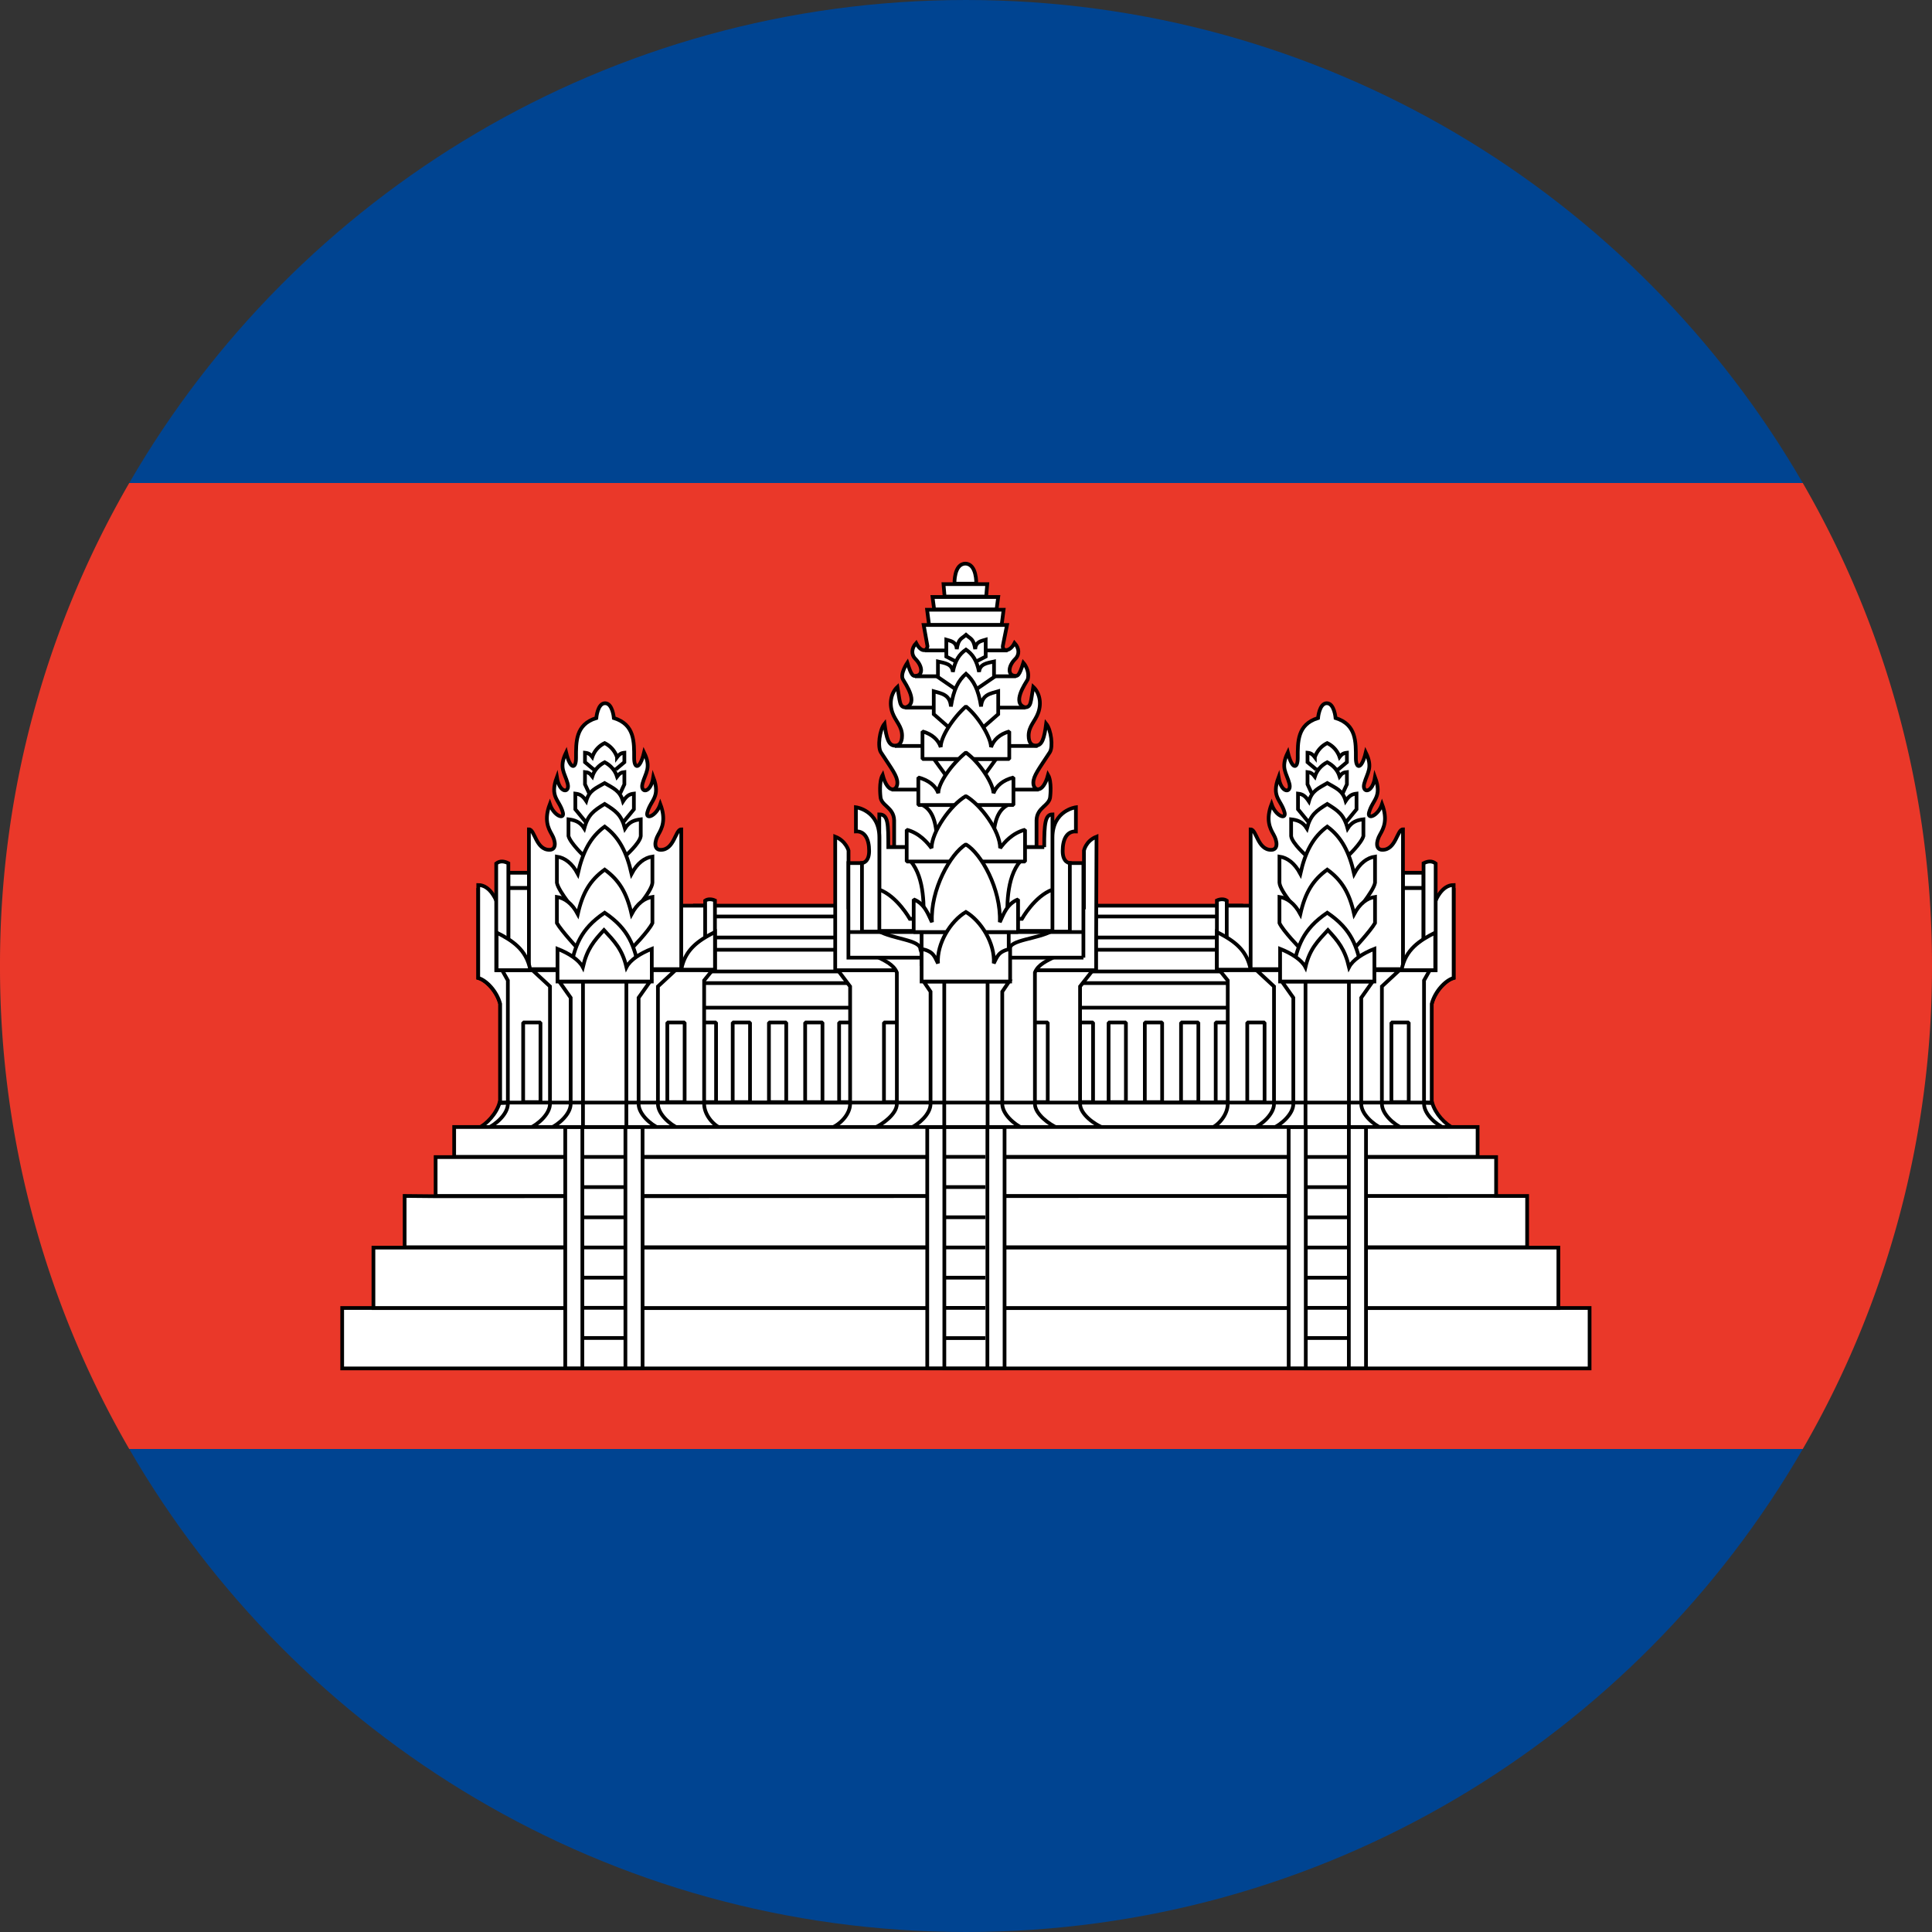 <svg xmlns="http://www.w3.org/2000/svg" width="52" height="52" fill="none" xmlns:v="https://vecta.io/nano"><rect width="100%" height="100%" fill="#333333" stroke="none"/><style><![CDATA[.B{stroke-linejoin:bevel}.C{stroke-width:.1}]]></style><path d="M52 26a25.88 25.88 0 0 1-3.478 13H26 3.478A25.88 25.88 0 0 1 0 26a25.88 25.88 0 0 1 3.478-13H26h22.522A25.88 25.88 0 0 1 52 26z" fill="#ea3829"/><path d="M48.522 13H25.5 3.478C7.974 5.229 16.376 0 26 0s18.026 5.229 22.522 13zm0 26H25.5 3.479C7.974 46.771 16.377 52 26 52s18.026-5.229 22.522-13z" fill="#004491"/><g fill="#fff"><g stroke="#000" class="C"><g class="B"><path d="M18.659 24.376h14.794v5.692H18.659v-5.692z"/><path d="M18.6 25.563h14.794v.584H18.6v-.584zm0 .897h14.794v.662H18.6v-.662zm.207 1.06v2.144h.466V27.52h-.466zm.914 0v2.144h.466V27.52h-.466zm.975 0v2.144h.466V27.52h-.466zm.975 0v2.144h.466V27.52h-.466zm.914 0v2.144h.466V27.52h-.466zm6.369 0v2.144h.466V27.52h-.466zm.884 0v2.144h.466V27.52h-.466zm.975 0v2.144h.466V27.52h-.466zm.975 0v2.144h.466V27.52h-.466zm.933 0v2.144h.466V27.52h-.466zM18.6 24.667h14.794v.566H18.6v-.566z"/></g><path d="M12.872 30.368c.229-.117.49-.388.575-.692h25.099c.085.304.346.575.575.692H12.872z"/><path d="M25.69 15.71s-.019-.535.293-.54c.311.006.293.54.293.54h-.585zm-1.624 7.09v-.72c-.01-.36-.359-.386-.369-.648 0 0-.045-.393.059-.573.141.526.397.43.397.213 0-.189-.145-.364-.443-.823-.095-.147-.036-.606.097-.77.052.399.111.59.282.59.105 0 .19-.068.19-.268 0-.254-.172-.383-.257-.614-.099-.27-.031-.546.133-.699.07.394.049.551.224.551.353-.111 0-.622-.075-.751-.087-.15.117-.45.117-.45.112.35.148.378.269.346.153-.041.133-.267-.053-.45-.117-.116-.105-.288.021-.426.127.248.289.233.305.085l-.102-.571h2.243l-.111.552c-.032.158.181.192.314-.067.126.138.139.31.021.426-.186.183-.206.409-.053.45.121.032.157.004.269-.346 0 0 .182.204.117.45-.075.129-.428.64-.075.751.175 0 .154-.157.224-.551.164.154.232.429.133.699-.084.231-.257.36-.257.614 0 .2.085.268.19.268.172 0 .231-.191.282-.59.133.164.192.623.097.77-.298.458-.443.634-.443.823 0 .216.256.313.397-.213.104.179.058.573.058.573-.01.262-.359.288-.369.648v.72h-3.833zm.939-5.983l-.052-.406h2.059l-.052.406h-1.956zm.138-.415l-.044-.334h1.768l-.044.334h-1.68zm.281-.346l-.029-.334h1.177l-.029.334h-1.119zm4.293 14.31c-.264-.101-.647-.38-.647-.659V26.55l.343-.436h-6.861l.329.437v3.158c0 .279-.264.558-.527.659h7.363z"/><path d="M23.792 27.52h.466v2.144h-.466V27.52zm3.942 0h.466v2.144h-.466V27.52z" class="B"/><path d="M22.48 22.519v3.595h7.023v-.774l.01-2.821c-.287.113-.338.373-.338.373v1.531h-6.337v-1.531s-.071-.26-.358-.373h0z"/></g><path d="M23.582 25.738c.222.117.469.215.557.437v3.535c0 .277-.387.552-.617.655l-.007.003h0 0 4.965l-.007-.004c-.23-.104-.617-.379-.617-.655v-3.535c.088-.222.335-.32.557-.437h-4.83 0z"/></g><g stroke="#000" class="C"><path d="M28.48 30.368h-4.965 0 0l.007-.003c.23-.104.617-.379.617-.655v-3.535c-.088-.222-.336-.32-.557-.437h0 4.83c-.222.117-.469.215-.557.437v3.535c0 .277.387.552.617.655l.007.004zm0 0h0"/><g fill="#fff"><path d="M29.16 25.775v-2.546h-.638v-.248h-5.049v.248h-.638v2.546h6.326zm-1.631 4.593c-.225-.101-.553-.38-.553-.659v-3.018l.185-.274h-2.3l.185.274v3.018c0 .28-.328.558-.552.659h3.035z"/><path d="M25.415 26.417h1.166v3.949h-1.166v-3.949z"/><path d="M27.17 25.549c.003-.26.759-.272 1.148-.493h-4.674c.389.222 1.128.24 1.128.493l.158.505 1.935.078.305-.582z" class="B"/><path d="M28.105 22.801c0-.637.027-.882.222-.882v2.025c-.48.174-.822.787-.822.787h-3.017s-.343-.612-.822-.787v-2.025c.241 0 .243.256.243.882h4.197zm.222-.261c0-.73.631-.812.631-.812v.65c-.24-.01-.356.205-.356.526s.193.326.193.326v1.845h-.468v-2.534z"/><path d="M23.668 22.539c0-.73-.631-.812-.631-.812v.65c.24-.01.356.205.356.526s-.193.326-.193.326v1.845h.468v-2.534z"/></g><path d="M24.89 17.507h2.227m-2.491.695h2.72m-2.984.844H27.6m-3.513 1.031h3.84m-3.928 1.175h3.955m-5.156 3.834h6.326m-4.319.001h2.345v.862h-2.345v-.862z"/><g fill="#fff"><path d="M24.511 23.178c.389.467.353 1.258.348 1.725h2.254c-.005-.467-.041-1.258.348-1.725h-2.951zm1.268-5.347l-.309-.159v-.455c.126.038.268.053.282.255.044-.287.123-.273.248-.385.124.112.204.098.248.385.014-.201.156-.217.282-.255v.455l-.309.159h-.442z"/><path d="M25.758 18.577l-.513-.353v-.419c.18.042.382.059.401.28.063-.315.175-.478.353-.601.177.123.29.285.353.601.02-.221.222-.238.402-.28v.419l-.513.353h-.483z"/><path d="M25.722 19.74l-.59-.518v-.616c.207.061.439.086.462.41.072-.463.202-.702.406-.882.204.18.334.419.406.882.023-.324.255-.349.461-.41v.616l-.59.518h-.555zm1.088.688l-.534.738h-.604l-.534-.738h1.671zm-1.979 1.239c.267.146.365.436.394.982h1.502c.029-.546.127-.836.394-.982h-2.289z"/><g class="B"><path d="M27.165 20.428v-.741c-.253.07-.418.22-.491.423 0-.246-.324-.813-.677-1.096-.354.316-.683.829-.677 1.096-.06-.194-.237-.354-.491-.423v.741h2.335z"/><path d="M27.277 21.667v-.741c-.278.07-.458.22-.538.424 0-.246-.355-.814-.742-1.096-.388.316-.749.829-.742 1.096-.066-.194-.26-.354-.538-.424v.741h2.56z"/><path d="M27.589 23.188v-.855c-.346.089-.561.345-.67.494 0-.463-.523-1.169-.923-1.4-.411.237-.923.966-.923 1.4-.112-.148-.324-.405-.669-.494v.855h3.185z"/><path d="M27.402 25.086v-.879c-.305.12-.396.413-.492.613.038-.892-.502-1.85-.913-2.093-.411.243-.961 1.222-.913 2.093-.099-.198-.187-.494-.492-.613v.879h2.811z"/></g><path d="M27.188 26.417v-.879c-.32.076-.339.194-.441.391.038-.533-.339-1.14-.75-1.383-.411.243-.788.851-.751 1.383-.101-.197-.114-.315-.441-.391v.879h2.383zm-13.726 3.259v-2.657c-.087-.338-.374-.638-.59-.698v-2.339l.486.263.555 2.445v2.986h-.451z"/><path d="M13.462 29.687v-2.668c-.087-.338-.374-.638-.59-.697V23.82c.326 0 .486.425.486.425l.555 2.445v2.975l-.451.02z"/><path d="M13.116 30.368c.225-.101.553-.38.553-.659v-3.321l-.154-.274h5.658l-.221.274v3.321c0 .279.225.558.45.659h-6.285z"/><path d="M18.26 30.368c-.225-.101-.552-.38-.552-.659V26.55l.471-.437h-3.847l.471.436v3.159c0 .279-.328.558-.553.659h4.01z"/><path d="M17.74 30.368c-.225-.101-.552-.38-.552-.659v-2.855l.308-.437h-2.444l.308.437v2.855c0 .279-.328.558-.553.659h2.933z"/><path d="M15.691 26.417h1.168v3.951h-1.168v-3.951z"/><path d="M14.081 27.52h.466v2.144h-.466V27.52zm3.88 0h.466v2.144h-.466V27.52zm-4.278-3.617h.562v2.198h-.562v-2.198zm0-.413h.558v.408h-.558v-.408zm4.62.886h.801v1.697h-.801v-1.697z" class="B"/><path d="M14.236 26.084v-3.762c.16 0 .185.551.553.551.191 0 .171-.228.063-.414-.095-.165-.213-.392-.053-.816.11.324.405.427.35.224-.094-.349-.363-.407-.161-.949.071.452.361.433.29.17-.079-.296-.243-.418-.041-.836.114.474.267.447.267.152 0-.435-.017-.904.546-1.078 0 0 .032-.399.236-.399s.236.399.236.399c.563.174.546.643.546 1.078 0 .294.153.322.267-.152.203.418.038.539-.041.836-.071.263.22.283.29-.169.202.542-.067.6-.161.949-.054.203.241.101.35-.224.16.424.042.651-.053.816-.107.186-.128.414.064.414.367 0 .392-.551.552-.551v3.762h-4.099zm-.88-2.842v2.87h.326v-2.878c-.117-.059-.228-.069-.326.007z"/><path d="M13.367 25.1c.405.207.805.446.907 1.013h-.907V25.1zm5.612-.859v1.873h.264v-1.878c-.082-.039-.195-.045-.264.005z"/><path d="M19.244 25.086c-.405.207-.805.446-.907 1.013h.907v-1.013zm-2.675-4.374l.236-.198v-.254c-.086.008-.133.038-.197.122a.65.65 0 0 0-.333-.381.64.64 0 0 0-.333.375c-.064-.084-.111-.107-.197-.116v.254l.236.198h.589z"/><path d="M16.695 21.347l.11-.237v-.33c-.086.009-.133.039-.197.123-.054-.171-.173-.304-.333-.387-.16.083-.279.21-.333.381-.064-.085-.111-.109-.197-.117v.33l.11.237h.841z"/><path d="M16.711 22.209l.35-.427v-.422c-.128.014-.198.065-.293.209-.081-.289-.257-.352-.495-.492-.237.14-.414.193-.495.482-.095-.143-.165-.184-.293-.199v.422l.35.427h.874z"/><path d="M16.814 23.055s.408-.356.432-.552v-.451c-.158.018-.308.059-.425.245-.099-.373-.255-.477-.547-.658-.293.181-.448.285-.548.658-.117-.185-.267-.226-.425-.245v.45c.051.196.432.552.432.552h1.08z"/><path d="M16.988 24.618s.559-.619.572-.86v-.703c-.209.029-.407.173-.561.462-.132-.582-.337-.987-.724-1.269-.387.282-.593.688-.724 1.27-.155-.289-.353-.433-.562-.462v.703c.04.241.572.86.572.86h1.428z"/><path d="M16.988 25.542s.478-.486.572-.698v-.703c-.209.029-.407.173-.561.462-.132-.582-.337-.915-.724-1.197-.387.282-.593.615-.724 1.197-.155-.289-.353-.433-.562-.462v.703c.121.211.572.698.572.698h1.428z"/><path d="M17.205 26.079c-.139-.607-.259-1.057-.931-1.513-.672.456-.792.906-.931 1.513h1.862z"/><path d="M17.543 26.417v-.879c-.305.12-.581.296-.682.493-.113-.488-.332-.703-.605-.998-.273.295-.455.51-.569.998-.102-.197-.377-.374-.682-.493v.879h2.538zm20.992 3.259v-2.657c.087-.338.374-.638.59-.698v-2.339l-.486.263-.555 2.445v2.986h.451z"/><path d="M38.535 29.687v-2.668c.087-.338.374-.638.59-.697V23.82c-.326 0-.486.425-.486.425l-.555 2.445v2.975l.451.02z"/><path d="M38.881 30.368c-.225-.101-.553-.38-.553-.659v-3.321l.154-.274h-5.658l.221.274v3.321c0 .279-.225.558-.45.659h6.285z"/><path d="M33.737 30.368c.225-.101.553-.38.553-.659V26.55l-.471-.437h3.846l-.471.436v3.159c0 .279.328.558.553.659h-4.01z"/><path d="M34.257 30.368c.225-.101.553-.38.553-.659v-2.855l-.308-.437h2.444l-.308.437v2.855c0 .279.328.558.553.659h-2.933z"/><path d="M36.306 26.417h-1.168v3.951h1.168v-3.951z"/><path d="M37.916 27.52h-.466v2.144h.466V27.52zm-3.88 0h-.466v2.144h.466V27.52zm4.278-3.617h-.562v2.198h.562v-2.198zm0-.413h-.558v.408h.558v-.408zm-4.619.886h-.801v1.697h.801v-1.697z" class="B"/><path d="M37.761 26.084v-3.762c-.16 0-.185.551-.553.551-.191 0-.171-.228-.063-.414.095-.165.213-.392.053-.816-.11.324-.405.427-.35.224.094-.349.363-.407.161-.949-.07.452-.361.433-.29.17.079-.296.243-.418.041-.836-.114.474-.267.447-.267.152 0-.435.017-.904-.546-1.078 0 0-.032-.399-.236-.399s-.236.399-.236.399c-.563.174-.546.643-.546 1.078 0 .294-.153.322-.267-.152-.203.418-.038.539.041.836.071.263-.22.283-.29-.169-.202.542.067.6.161.949.054.203-.24.101-.35-.224-.16.424-.042.651.053.816.107.186.128.414-.064.414-.367 0-.392-.551-.552-.551v3.762h4.1zm.88-2.842v2.87h-.326v-2.878c.118-.059.228-.069.326.007z"/><path d="M38.63 25.1c-.405.207-.805.446-.907 1.013h.907V25.1zm-5.612-.859v1.873h-.265v-1.878c.083-.039.195-.045.265.005z"/><path d="M32.753 25.086c.404.207.805.446.907 1.013h-.907v-1.013zm2.675-4.374l-.236-.198v-.254c.086.008.133.038.197.122a.65.65 0 0 1 .333-.381.64.64 0 0 1 .333.375c.064-.084.111-.107.197-.116v.254l-.236.198h-.589z"/><path d="M35.302 21.347l-.11-.237v-.33c.086.009.133.039.197.123.054-.171.173-.304.333-.387.16.083.279.21.333.381.064-.085.111-.109.197-.117v.33l-.11.237h-.841z"/><path d="M35.286 22.209l-.35-.427v-.422c.128.014.198.065.293.209.081-.289.257-.352.495-.492.237.14.414.193.495.482.095-.143.165-.184.292-.199v.422l-.35.427h-.874z"/><path d="M35.183 23.055s-.408-.356-.432-.552v-.451c.158.018.308.059.425.245.099-.373.255-.477.547-.658.293.181.448.285.548.658.117-.185.267-.226.425-.245v.45c-.051.196-.432.552-.432.552h-1.08z"/><path d="M35.009 24.618s-.559-.619-.572-.86v-.703c.209.029.407.173.562.462.131-.582.337-.987.724-1.269.387.282.593.688.724 1.27.155-.289.352-.433.562-.462v.703c-.04.241-.572.86-.572.86h-1.427z"/><path d="M35.009 25.542s-.478-.486-.572-.698v-.703c.209.029.407.173.562.462.131-.582.337-.915.724-1.197.387.282.593.615.724 1.197.155-.289.352-.433.562-.462v.703c-.121.211-.572.698-.572.698h-1.427z"/><path d="M34.792 26.079c.139-.607.259-1.057.931-1.513.672.456.792.906.931 1.513h-1.862z"/><path d="M34.454 26.417v-.879c.305.12.581.296.682.493.113-.488.332-.703.605-.998.273.295.455.51.569.998.102-.197.377-.374.682-.493v.879h-2.538z"/></g></g><path d="M12.224 30.333v.803H39.77v-.803H12.224zm-.499.81v1.046h28.543v-1.046H11.725zm28.543 1.046l-28.543.008-.834-.008v1.381h30.212V32.19h-.835zm-30.217 1.39v1.626h31.893v-1.626H10.051zm31.893 1.626v.003H10.051v-.003H9.21v1.626h33.574v-1.626h-.84z" fill="#fff"/><g stroke="#000" class="C"><path d="M40.268 32.189H11.725v-1.046h28.543v1.046zm0 0l-28.543.008-.834-.008v1.381h30.212V32.19h-.835zm-30.217 3.016v-1.626h31.893v1.626m-31.893 0h31.893m-31.893 0v.003h31.893v-.003m-31.893 0H9.21v1.626h33.574v-1.626h-.84m-29.72-4.872v.803H39.77v-.803H12.224z"/><g fill="#fff"><path d="M15.214 30.337h2.081v6.492h-2.081v-6.492z"/><path d="M15.674 30.337h1.159v6.492h-1.159v-6.492zm9.283 0h2.081v6.492h-2.081v-6.492z"/><path d="M25.417 30.337h1.159v6.492h-1.159v-6.492zm9.268 0h2.081v6.492h-2.081v-6.492z"/><path d="M35.145 30.337h1.159v6.492h-1.159v-6.492z"/></g><path d="M13.462 29.676h25.099m-22.909 6.336h1.202m-1.202-.812h1.202m-1.202-.812h1.202m-1.202-.812h1.202m-1.202-.812h1.202m-1.202-.813h1.202m-1.202-.812h1.202m8.546 4.876h1.119m-1.119-.813h1.119m-1.119-.813h1.119m-1.119-.813h1.119m-1.119-.813h1.119m-1.119-.813h1.119m-1.119-.813h1.119m8.605 4.876h1.202m-1.202-.812h1.202m-1.202-.812h1.202m-1.202-.812h1.202m-1.202-.812h1.202m-1.202-.813h1.202m-1.202-.812h1.202"/></g></svg>